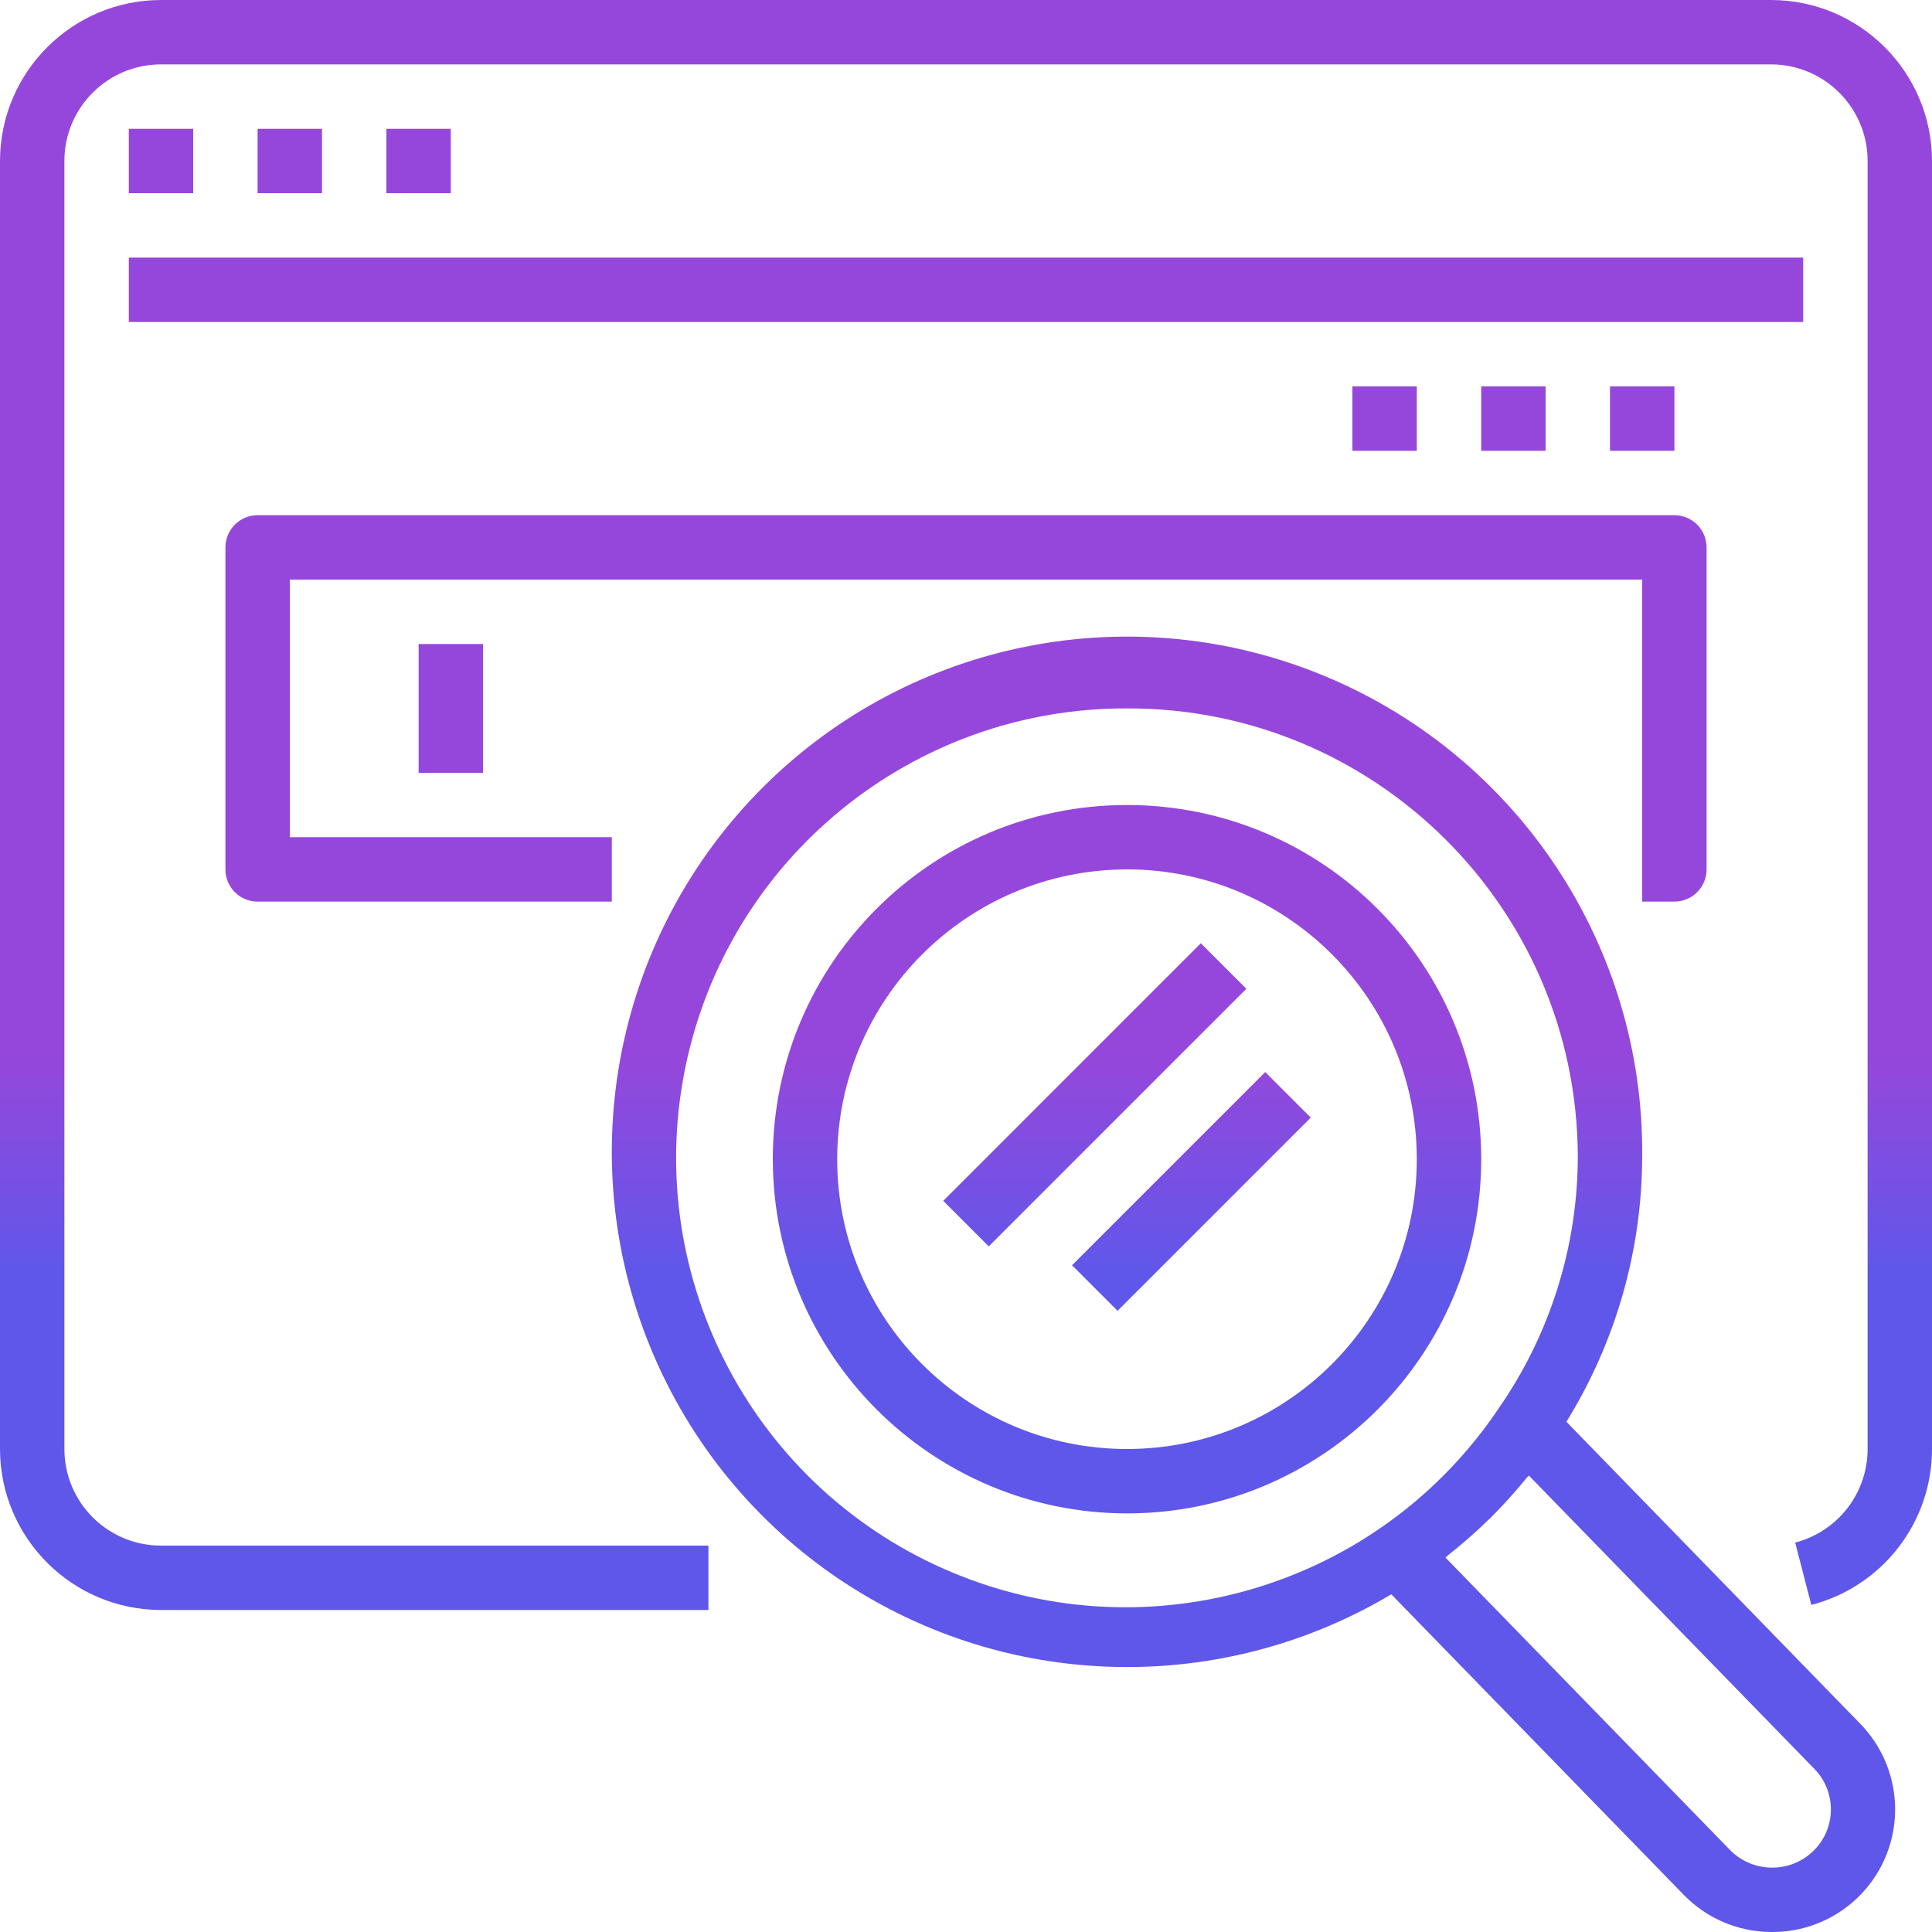 <svg width="110" height="110" viewBox="0 0 110 110" fill="none" xmlns="http://www.w3.org/2000/svg">
<path d="M100.834 0H9.166C4.107 0.006 0.006 4.107 0 9.166V82.5C0.006 87.56 4.107 91.66 9.166 91.666H40.334V88H9.166C6.13 88 3.666 85.537 3.666 82.5V9.166C3.666 6.13 6.13 3.666 9.166 3.666H100.834C103.87 3.666 106.334 6.13 106.334 9.166V82.5C106.334 85.008 104.639 87.2 102.21 87.827L103.127 91.377C107.174 90.331 110 86.68 110 82.5V9.166C109.994 4.107 105.894 0.006 100.834 0Z" fill="url(#paint0_linear)"/>
<path d="M7.334 7.334H11V11H7.334V7.334Z" fill="url(#paint1_linear)"/>
<path d="M14.666 7.334H18.334V11H14.666V7.334Z" fill="url(#paint2_linear)"/>
<path d="M22 7.334H25.666V11H22V7.334Z" fill="url(#paint3_linear)"/>
<path d="M7.334 14.667H102.666V18.334H7.334V14.667Z" fill="url(#paint4_linear)"/>
<path d="M14.666 51.334H34.834V47.667H16.5V33H93.5V51.334H95.334C96.346 51.334 97.166 50.513 97.166 49.5V31.167C97.166 30.154 96.346 29.334 95.334 29.334H14.666C13.654 29.334 12.834 30.154 12.834 31.167V49.5C12.834 50.513 13.654 51.334 14.666 51.334Z" fill="url(#paint5_linear)"/>
<path d="M23.834 36.667H27.5V44H23.834V36.667Z" fill="url(#paint6_linear)"/>
<path d="M91.666 22H95.334V25.667H91.666V22Z" fill="url(#paint7_linear)"/>
<path d="M84.334 22H88V25.667H84.334V22Z" fill="url(#paint8_linear)"/>
<path d="M77 22H80.666V25.667H77V22Z" fill="url(#paint9_linear)"/>
<path d="M64.166 94.914C69.464 94.918 74.665 93.486 79.215 90.773L95.854 107.873C97.16 109.223 98.954 109.989 100.834 110H100.895C103.702 110.01 106.241 108.339 107.341 105.758C108.442 103.176 107.889 100.187 105.939 98.169L89.184 80.949C92.004 76.396 93.5 71.145 93.5 65.789C93.585 53.906 86.492 43.146 75.537 38.54C64.584 33.934 51.932 36.392 43.499 44.764C35.067 53.137 32.52 65.77 37.047 76.757C41.575 87.744 52.282 94.914 64.166 94.914ZM103.315 100.725C104.569 102.022 104.551 104.085 103.273 105.357C102.641 105.988 101.783 106.34 100.891 106.334H100.869C99.971 106.329 99.112 105.963 98.487 105.317L82.299 88.682C82.367 88.628 82.426 88.563 82.494 88.509C83.27 87.896 84.014 87.243 84.721 86.554C84.752 86.526 84.784 86.501 84.814 86.471C85.541 85.749 86.231 84.988 86.879 84.192C86.93 84.129 86.994 84.072 87.044 84.009L103.315 100.725ZM64.166 40.334C78.278 40.291 89.759 51.679 89.834 65.789C89.838 70.92 88.276 75.93 85.354 80.148C78.562 90.302 65.541 94.238 54.261 89.548C42.982 84.857 36.591 72.848 39.001 60.873C41.412 48.896 51.95 40.295 64.166 40.334Z" fill="url(#paint10_linear)"/>
<path d="M64.166 86.167C75.304 86.167 84.334 77.138 84.334 66C84.334 54.862 75.304 45.834 64.166 45.834C53.029 45.834 44 54.862 44 66C44.014 77.133 53.035 86.153 64.166 86.167ZM64.166 49.5C73.279 49.5 80.666 56.887 80.666 66C80.666 75.113 73.279 82.5 64.166 82.5C55.054 82.5 47.666 75.113 47.666 66C47.677 56.892 55.058 49.51 64.166 49.5Z" fill="url(#paint11_linear)"/>
<path d="M53.703 68.371L68.369 53.704L70.963 56.297L56.296 70.963L53.703 68.371Z" fill="url(#paint12_linear)"/>
<path d="M61.037 72.037L72.037 61.038L74.629 63.631L63.629 74.631L61.037 72.037Z" fill="url(#paint13_linear)"/>
<defs>
<linearGradient id="paint0_linear" x1="67.823" y1="72.662" x2="67.823" y2="60.199" gradientUnits="userSpaceOnUse">
<stop stop-color="#5F57EA"/>
<stop offset="1" stop-color="#9647DB"/>
</linearGradient>
<linearGradient id="paint1_linear" x1="67.823" y1="72.662" x2="67.823" y2="60.199" gradientUnits="userSpaceOnUse">
<stop stop-color="#5F57EA"/>
<stop offset="1" stop-color="#9647DB"/>
</linearGradient>
<linearGradient id="paint2_linear" x1="67.823" y1="72.662" x2="67.823" y2="60.199" gradientUnits="userSpaceOnUse">
<stop stop-color="#5F57EA"/>
<stop offset="1" stop-color="#9647DB"/>
</linearGradient>
<linearGradient id="paint3_linear" x1="67.823" y1="72.662" x2="67.823" y2="60.199" gradientUnits="userSpaceOnUse">
<stop stop-color="#5F57EA"/>
<stop offset="1" stop-color="#9647DB"/>
</linearGradient>
<linearGradient id="paint4_linear" x1="67.823" y1="72.662" x2="67.823" y2="60.199" gradientUnits="userSpaceOnUse">
<stop stop-color="#5F57EA"/>
<stop offset="1" stop-color="#9647DB"/>
</linearGradient>
<linearGradient id="paint5_linear" x1="67.823" y1="72.662" x2="67.823" y2="60.199" gradientUnits="userSpaceOnUse">
<stop stop-color="#5F57EA"/>
<stop offset="1" stop-color="#9647DB"/>
</linearGradient>
<linearGradient id="paint6_linear" x1="67.823" y1="72.662" x2="67.823" y2="60.199" gradientUnits="userSpaceOnUse">
<stop stop-color="#5F57EA"/>
<stop offset="1" stop-color="#9647DB"/>
</linearGradient>
<linearGradient id="paint7_linear" x1="67.823" y1="72.662" x2="67.823" y2="60.199" gradientUnits="userSpaceOnUse">
<stop stop-color="#5F57EA"/>
<stop offset="1" stop-color="#9647DB"/>
</linearGradient>
<linearGradient id="paint8_linear" x1="67.823" y1="72.662" x2="67.823" y2="60.199" gradientUnits="userSpaceOnUse">
<stop stop-color="#5F57EA"/>
<stop offset="1" stop-color="#9647DB"/>
</linearGradient>
<linearGradient id="paint9_linear" x1="67.823" y1="72.662" x2="67.823" y2="60.199" gradientUnits="userSpaceOnUse">
<stop stop-color="#5F57EA"/>
<stop offset="1" stop-color="#9647DB"/>
</linearGradient>
<linearGradient id="paint10_linear" x1="67.823" y1="72.662" x2="67.823" y2="60.199" gradientUnits="userSpaceOnUse">
<stop stop-color="#5F57EA"/>
<stop offset="1" stop-color="#9647DB"/>
</linearGradient>
<linearGradient id="paint11_linear" x1="67.823" y1="72.662" x2="67.823" y2="60.199" gradientUnits="userSpaceOnUse">
<stop stop-color="#5F57EA"/>
<stop offset="1" stop-color="#9647DB"/>
</linearGradient>
<linearGradient id="paint12_linear" x1="67.823" y1="72.662" x2="67.823" y2="60.199" gradientUnits="userSpaceOnUse">
<stop stop-color="#5F57EA"/>
<stop offset="1" stop-color="#9647DB"/>
</linearGradient>
<linearGradient id="paint13_linear" x1="67.823" y1="72.662" x2="67.823" y2="60.199" gradientUnits="userSpaceOnUse">
<stop stop-color="#5F57EA"/>
<stop offset="1" stop-color="#9647DB"/>
</linearGradient>
</defs>
</svg>
